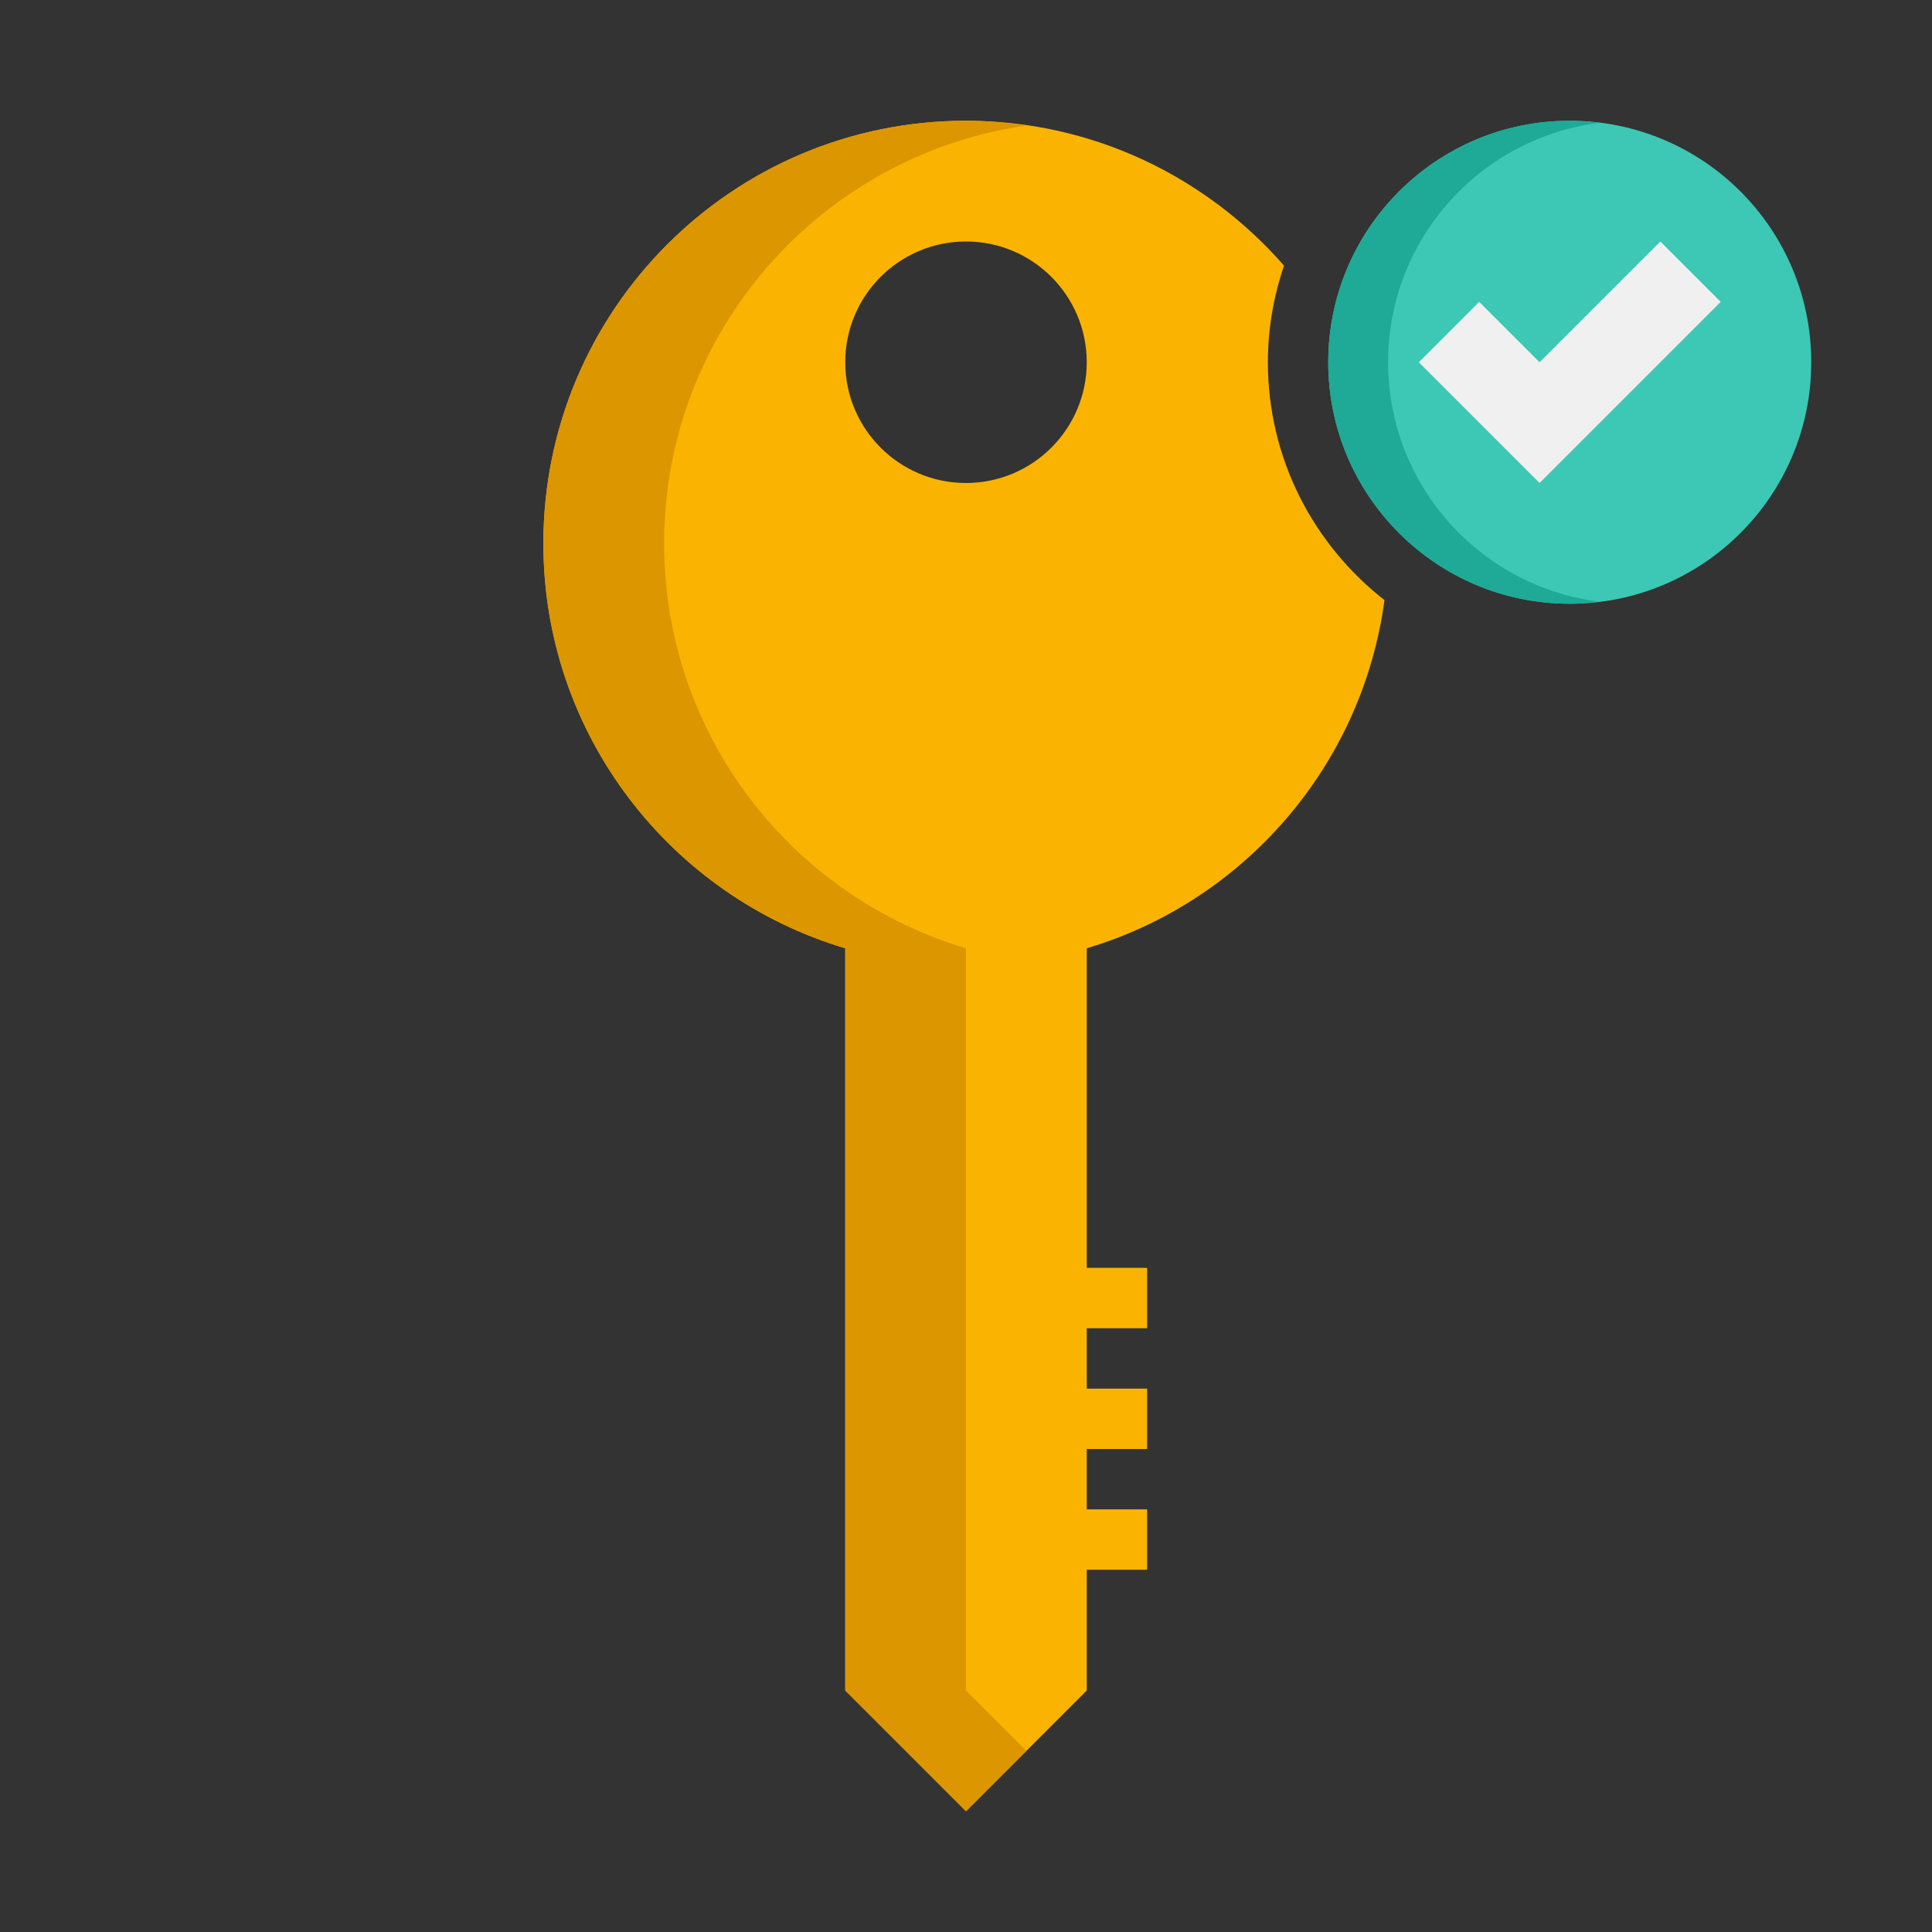 <?xml version="1.0" encoding="UTF-8"?> <svg xmlns="http://www.w3.org/2000/svg" xmlns:xlink="http://www.w3.org/1999/xlink" version="1.1" x="0px" y="0px" viewBox="0 0 64 64" xml:space="preserve"><rect x="0" y="0" width="64" height="64" fill="#333333" stroke="none"/> <g id="Captions"> </g> <g id="Icons"> <g> <g> <path fill="#FAB400" d="M45.863,19.879C43.517,18.047,42,15.2,42,12c0-1.12,0.193-2.194,0.535-3.201C39.968,5.864,36.206,4,32,4 c-7.732,0-14,6.268-14,14c0,6.341,4.219,11.691,10,13.413V56l4,4l4-4v-4h2v-2h-2v-2h2v-2h-2v-2h2v-2h-2V31.413 C41.199,29.864,45.124,25.378,45.863,19.879z M32,16c-2.209,0-4-1.791-4-4c0-2.209,1.791-4,4-4s4,1.791,4,4 C36,14.209,34.209,16,32,16z"></path> </g> <g> <path fill="#DC9600" d="M32,56V31.413C26.219,29.691,22,24.341,22,18c0-7.051,5.218-12.868,12-13.841C33.345,4.065,32.681,4,32,4 c-7.732,0-14,6.268-14,14c0,6.341,4.219,11.691,10,13.413V56l4,4l2-2L32,56z"></path> </g> <g> <circle fill="#3CC8B4" cx="52" cy="12" r="8"></circle> </g> <g> <path fill="#1EAA96" d="M45.983,12c0-4.082,3.059-7.443,7.009-7.932C52.666,4.027,52.336,4,52,4c-4.418,0-8,3.582-8,8 s3.582,8,8,8c0.336,0,0.666-0.027,0.991-0.068C49.042,19.443,45.983,16.082,45.983,12z"></path> </g> <g> <polygon fill="#F0F0F0" points="57,10 51,16 47,12 49,10 51,12 55,8 "></polygon> </g> </g> </g> </svg> 